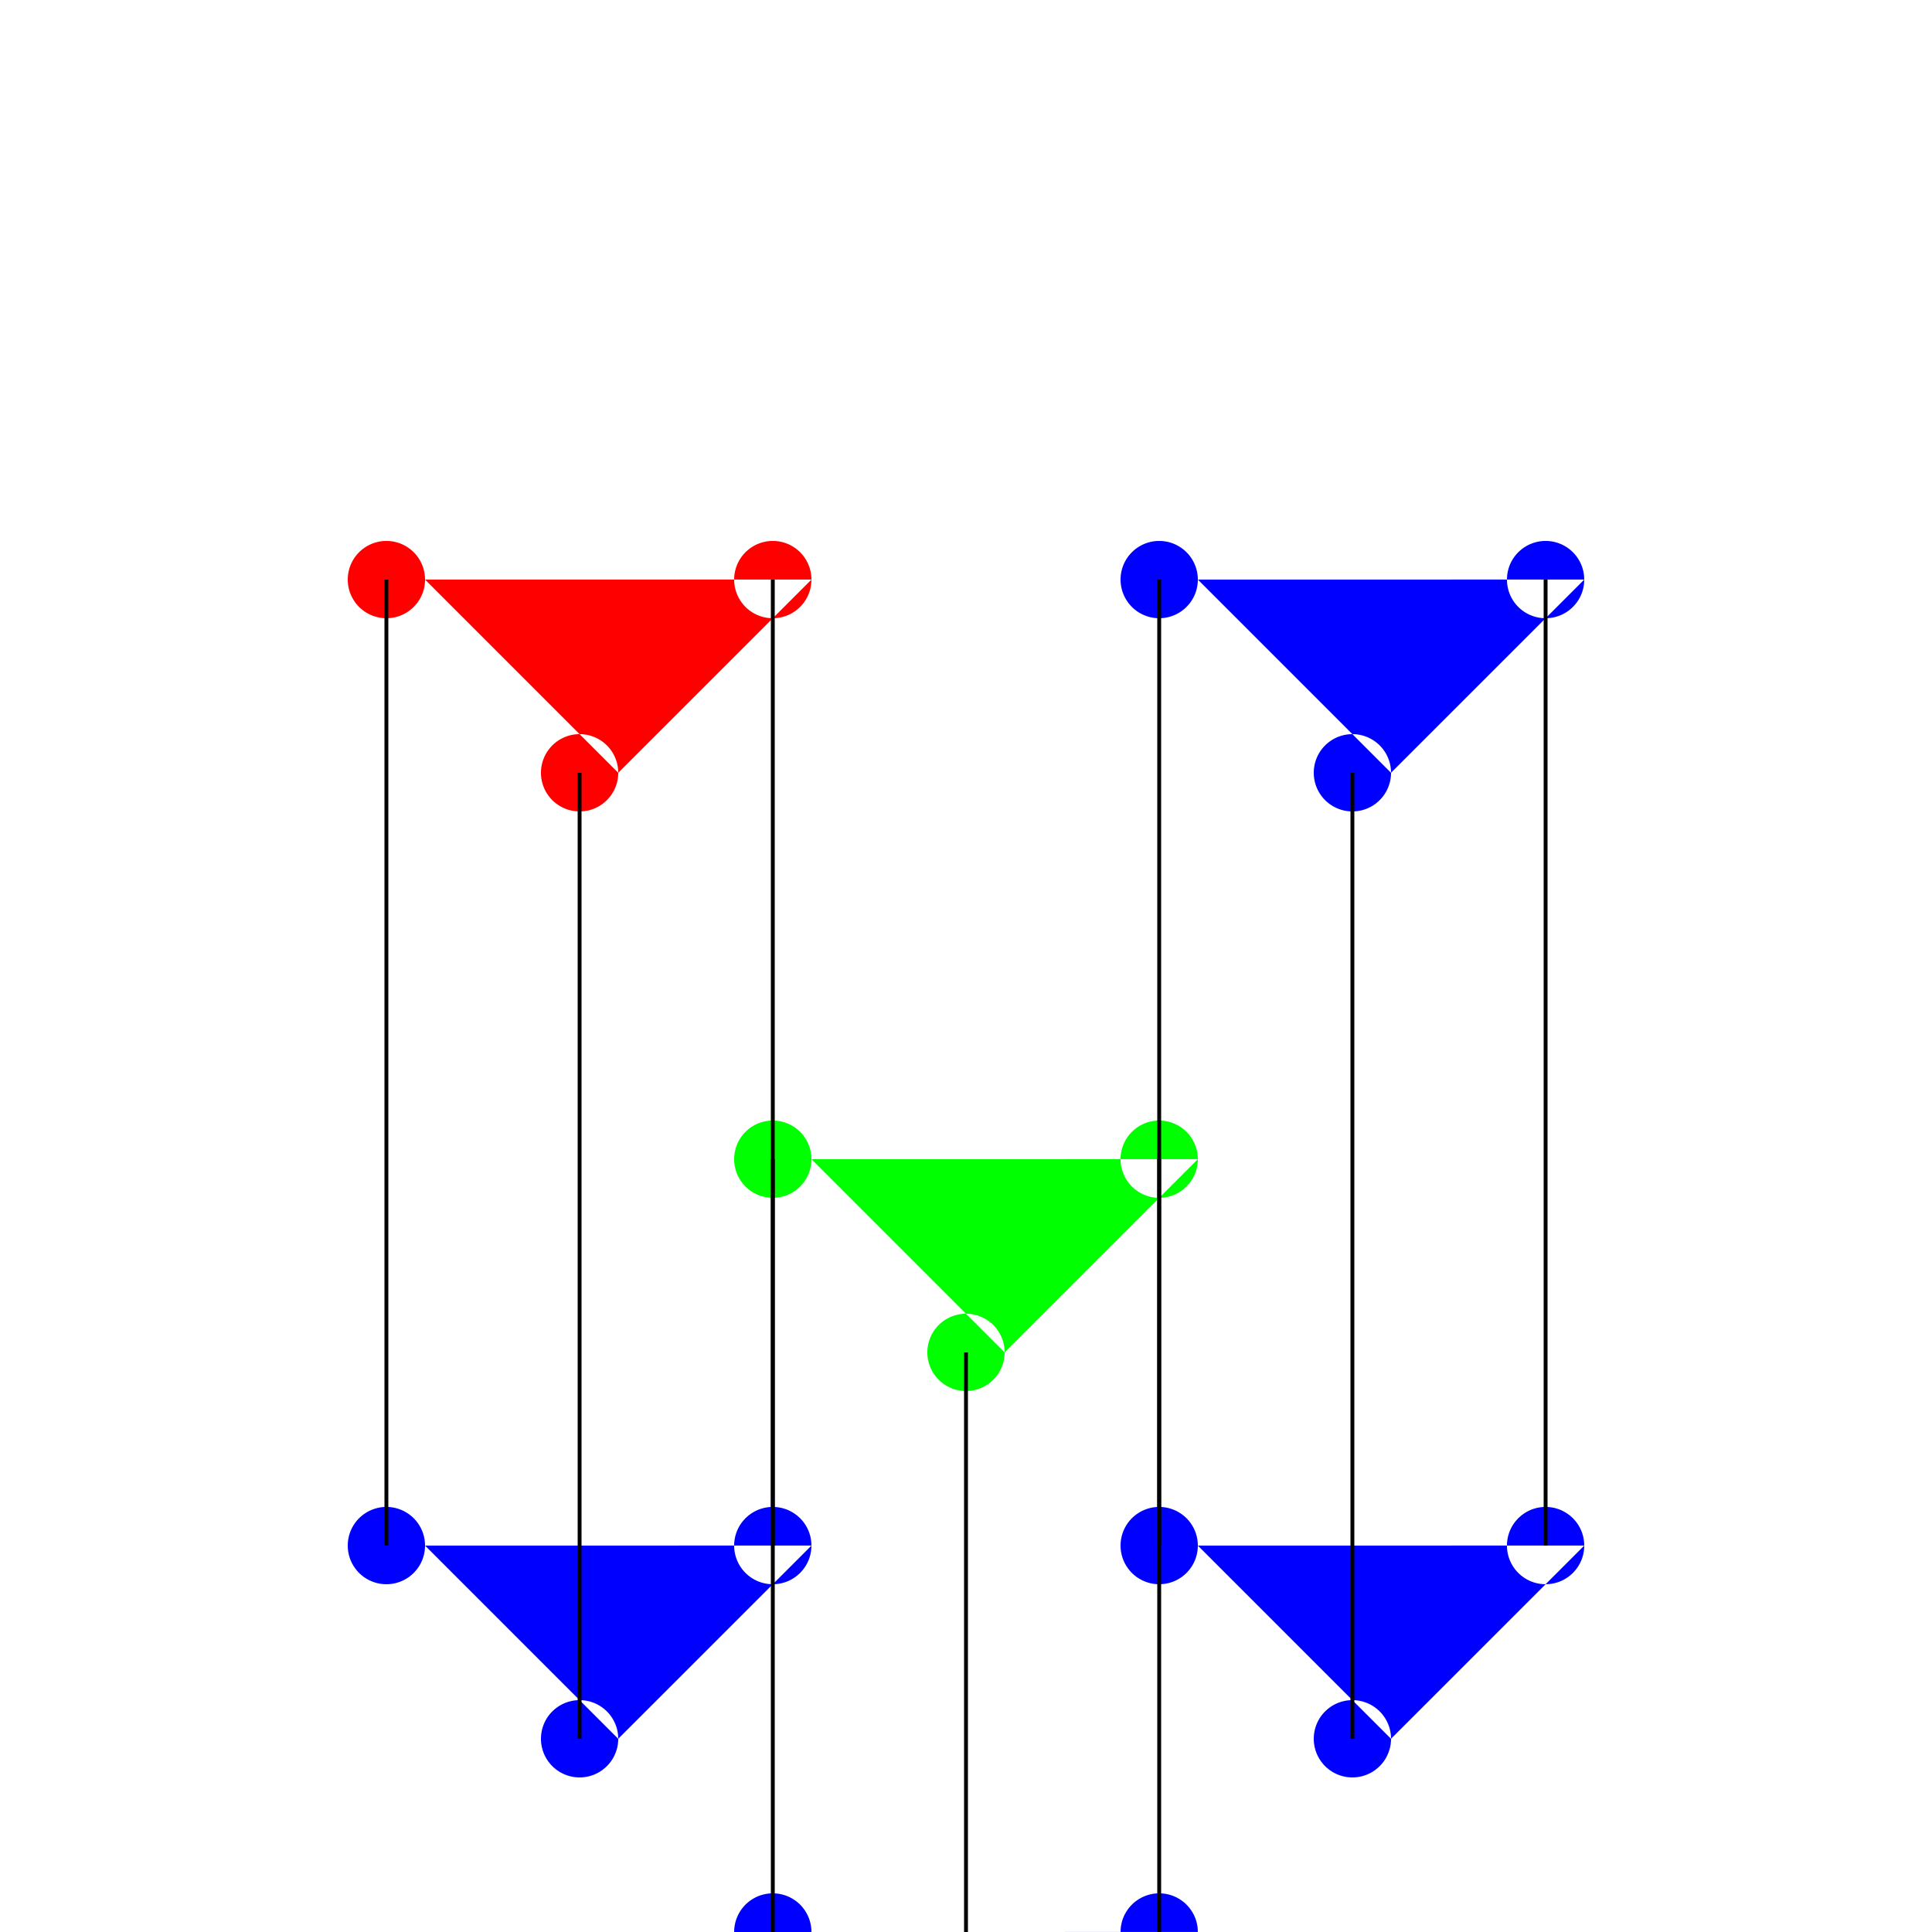 <!--

Generated by DrawGPT.
Free, open source, AI generated images in SVG, PNG, and HTML Canvas format.
https://drawgpt.ai

Created: 2023-11-16T04:17:49.584Z
Link: https://drawgpt.ai/prompt/121768/

-->
<svg xmlns="http://www.w3.org/2000/svg" xmlns:xlink="http://www.w3.org/1999/xlink" width="500" height="500"><defs/><g><rect fill="#ffffff" stroke="none" x="0" y="0" width="512" height="512"/><path fill="#ff0000" stroke="none" paint-order="stroke fill markers" d=" M 110 150 A 10 10 0 1 1 110 149.99 L 160 200 A 10 10 0 1 1 160 199.99 L 210 150 A 10 10 0 1 1 210 149.99"/><path fill="#0000ff" stroke="none" paint-order="stroke fill markers" d=" M 310 150 A 10 10 0 1 1 310 149.99 L 360 200 A 10 10 0 1 1 360 199.99 L 410 150 A 10 10 0 1 1 410 149.99"/><path fill="#00ff00" stroke="none" paint-order="stroke fill markers" d=" M 210 300 A 10 10 0 1 1 210 299.99 L 260 350 A 10 10 0 1 1 260 349.99 L 310 300 A 10 10 0 1 1 310 299.99"/><path fill="#0000ff" stroke="none" paint-order="stroke fill markers" d=" M 110 400 A 10 10 0 1 1 110 399.99 L 160 450 A 10 10 0 1 1 160 449.99 L 210 400 A 10 10 0 1 1 210 399.99"/><path fill="#0000ff" stroke="none" paint-order="stroke fill markers" d=" M 310 400 A 10 10 0 1 1 310 399.99 L 360 450 A 10 10 0 1 1 360 449.99 L 410 400 A 10 10 0 1 1 410 399.99"/><path fill="#0000ff" stroke="none" paint-order="stroke fill markers" d=" M 210 500 A 10 10 0 1 1 210 499.99 L 260 550 A 10 10 0 1 1 260 549.99 L 310 500 A 10 10 0 1 1 310 499.99"/><path fill="none" stroke="#000000" paint-order="fill stroke markers" d=" M 100 150 L 100 400 M 150 200 L 150 450 M 200 150 L 200 400" stroke-miterlimit="10" stroke-dasharray=""/><path fill="none" stroke="#000000" paint-order="fill stroke markers" d=" M 300 150 L 300 400 M 350 200 L 350 450 M 400 150 L 400 400" stroke-miterlimit="10" stroke-dasharray=""/><path fill="none" stroke="#000000" paint-order="fill stroke markers" d=" M 200 300 L 200 500 M 250 350 L 250 550 M 300 300 L 300 500" stroke-miterlimit="10" stroke-dasharray=""/></g></svg>